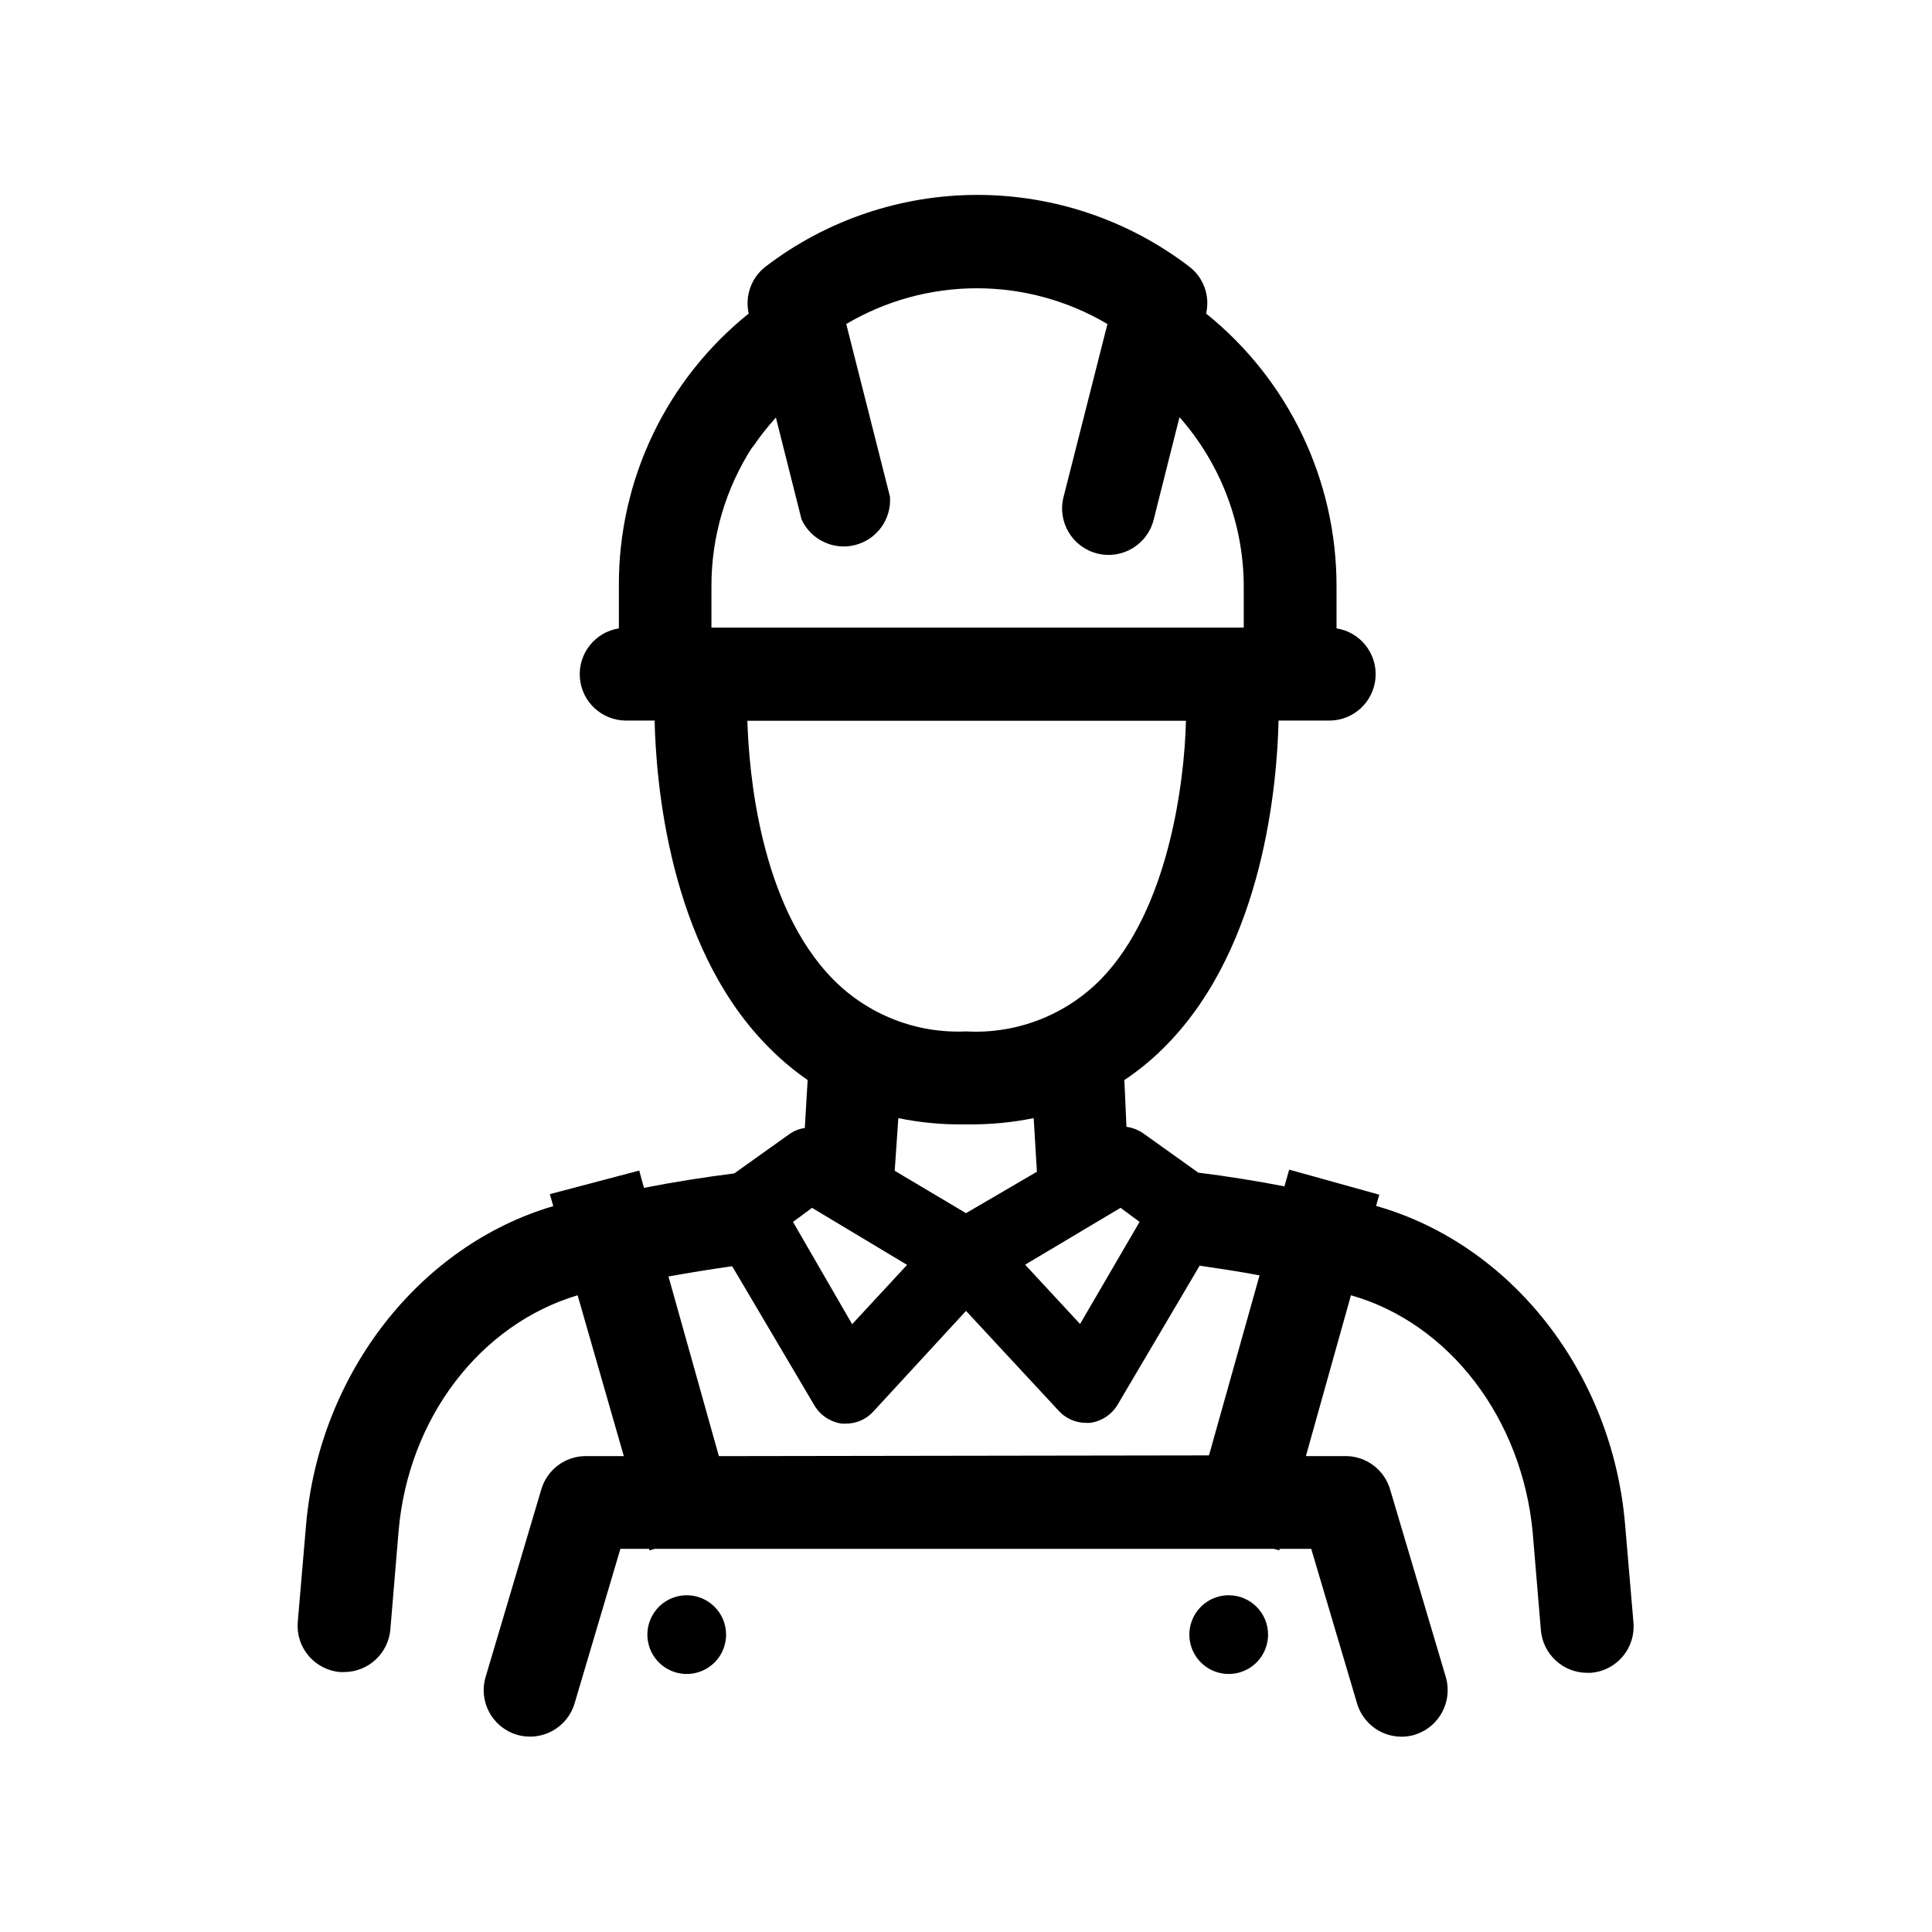 <?xml version="1.0" encoding="UTF-8"?>
<!-- Uploaded to: ICON Repo, www.iconrepo.com, Generator: ICON Repo Mixer Tools -->
<svg fill="#000000" width="800px" height="800px" version="1.1" viewBox="144 144 512 512" xmlns="http://www.w3.org/2000/svg">
 <g>
  <path d="m574.67 548.07c-3.375-40.305-30.23-74.363-66-84.488l0.855-2.973-23.879-6.648-1.258 4.434c-7.559-1.461-15.113-2.672-22.824-3.629l-14.609-10.43c-1.32-0.914-2.84-1.504-4.434-1.711l-0.555-12.395c4.168-2.781 8.02-6.008 11.488-9.621 25.594-26.398 29.02-69.426 29.371-85.648h13.453c6.414-0.004 11.746-4.938 12.246-11.332 0.504-6.394-3.996-12.102-10.332-13.102v-11.285c-0.004-28.043-12.711-54.57-34.562-72.148 1.094-4.695-0.684-9.59-4.535-12.492-16.109-12.293-35.809-18.949-56.074-18.949-20.262 0-39.961 6.656-56.07 18.949-3.828 2.918-5.602 7.801-4.535 12.492-21.863 17.551-34.535 44.109-34.41 72.148v11.285c-6.328 1-10.824 6.688-10.336 13.074 0.484 6.387 5.793 11.328 12.199 11.359h7.609c0.352 16.121 3.777 59.148 29.32 85.648 3.406 3.578 7.172 6.805 11.234 9.621l-0.754 12.695c-1.492 0.211-2.914 0.781-4.133 1.664l-14.559 10.379c-7.961 1.008-15.973 2.266-23.93 3.828l-1.258-4.586-23.684 6.25 0.906 3.176c-35.266 10.379-61.918 44.133-65.496 84.289l-2.215 25.895v-0.004c-0.281 3.254 0.75 6.488 2.856 8.98 2.109 2.496 5.125 4.051 8.379 4.32h1.059c6.387-0.027 11.695-4.922 12.242-11.285l2.168-25.895c2.519-30.23 21.766-55.016 47.457-62.676l12.242 42.621h-10.074c-5.453 0.004-10.25 3.59-11.789 8.82l-14.762 49.723c-1.934 6.512 1.773 13.359 8.285 15.293 6.512 1.934 13.359-1.777 15.293-8.289l12.141-40.961h7.656v0.402l1.461-0.402h164.09l1.461 0.402v-0.402h8.414l12.141 40.961c1.539 5.227 6.34 8.816 11.789 8.816 1.176 0.008 2.348-0.164 3.477-0.504 6.398-1.965 10.078-8.656 8.312-15.113l-14.762-49.727c-1.457-5.269-6.219-8.945-11.688-9.02h-10.684l11.941-42.621c26.047 7.406 45.344 32.648 48.164 62.875l2.168 25.895v0.004c0.547 6.359 5.856 11.254 12.242 11.285h1.059c3.254-0.27 6.269-1.824 8.375-4.32 2.109-2.496 3.137-5.727 2.859-8.98zm-133.71-83.984 5.039 3.727-15.77 27.059-14.559-15.719zm-97.539-201.52h0.004c1.867-2.785 3.941-5.426 6.195-7.91l6.801 27.004c2.488 5.402 8.484 8.254 14.242 6.766 5.758-1.484 9.625-6.879 9.188-12.809l-11.586-45.746h-0.004c10.48-6.203 22.434-9.477 34.613-9.477 12.176 0 24.129 3.273 34.609 9.477l-11.637 45.848v-0.004c-1.668 6.598 2.324 13.297 8.918 14.965s13.293-2.324 14.961-8.918l6.852-27.207h0.004c10.902 12.344 16.953 28.223 17.027 44.691v11.082h-141.07v-11.082c-0.004-13.07 3.777-25.863 10.883-36.832zm-1.359 72.449h116.23c-0.402 16.676-4.734 50.129-22.469 68.418-9.379 9.582-22.434 14.648-35.82 13.902-13.191 0.598-26.012-4.438-35.27-13.852-19.395-19.75-22.266-55.066-22.672-68.469zm57.438 106.96h1.16-0.004c5.805 0.051 11.594-0.508 17.281-1.66l0.855 14.207-18.789 10.98-18.895-11.234 0.957-13.953c5.734 1.176 11.578 1.734 17.434 1.66zm-40.305 22.117 25.191 15.113-14.559 15.719-15.672-27.102zm-24.688 65.797-13.352-47.609c5.594-1.008 11.234-1.914 16.879-2.719l21.664 36.676c1.543 2.746 4.285 4.609 7.406 5.039h1.059-0.004c2.734 0.012 5.348-1.121 7.207-3.125l24.637-26.75 24.637 26.551c1.855 2 4.469 3.133 7.203 3.121h1.059c3.121-0.43 5.859-2.293 7.406-5.035l21.613-36.625c5.039 0.754 10.578 1.562 15.871 2.57l-13.402 47.711z"/>
  <path d="m325.99 566.76c-4.219 0-8.02 2.543-9.633 6.441-1.617 3.894-0.723 8.379 2.258 11.363 2.984 2.984 7.469 3.875 11.367 2.262 3.894-1.613 6.438-5.418 6.438-9.637 0-5.758-4.668-10.43-10.43-10.43z"/>
  <path d="m469.62 566.76c-4.219 0-8.02 2.543-9.637 6.441-1.613 3.894-0.719 8.379 2.262 11.363 2.984 2.984 7.469 3.875 11.367 2.262 3.894-1.613 6.438-5.418 6.438-9.637 0-5.758-4.672-10.43-10.43-10.43z"/>
 </g>
</svg>
